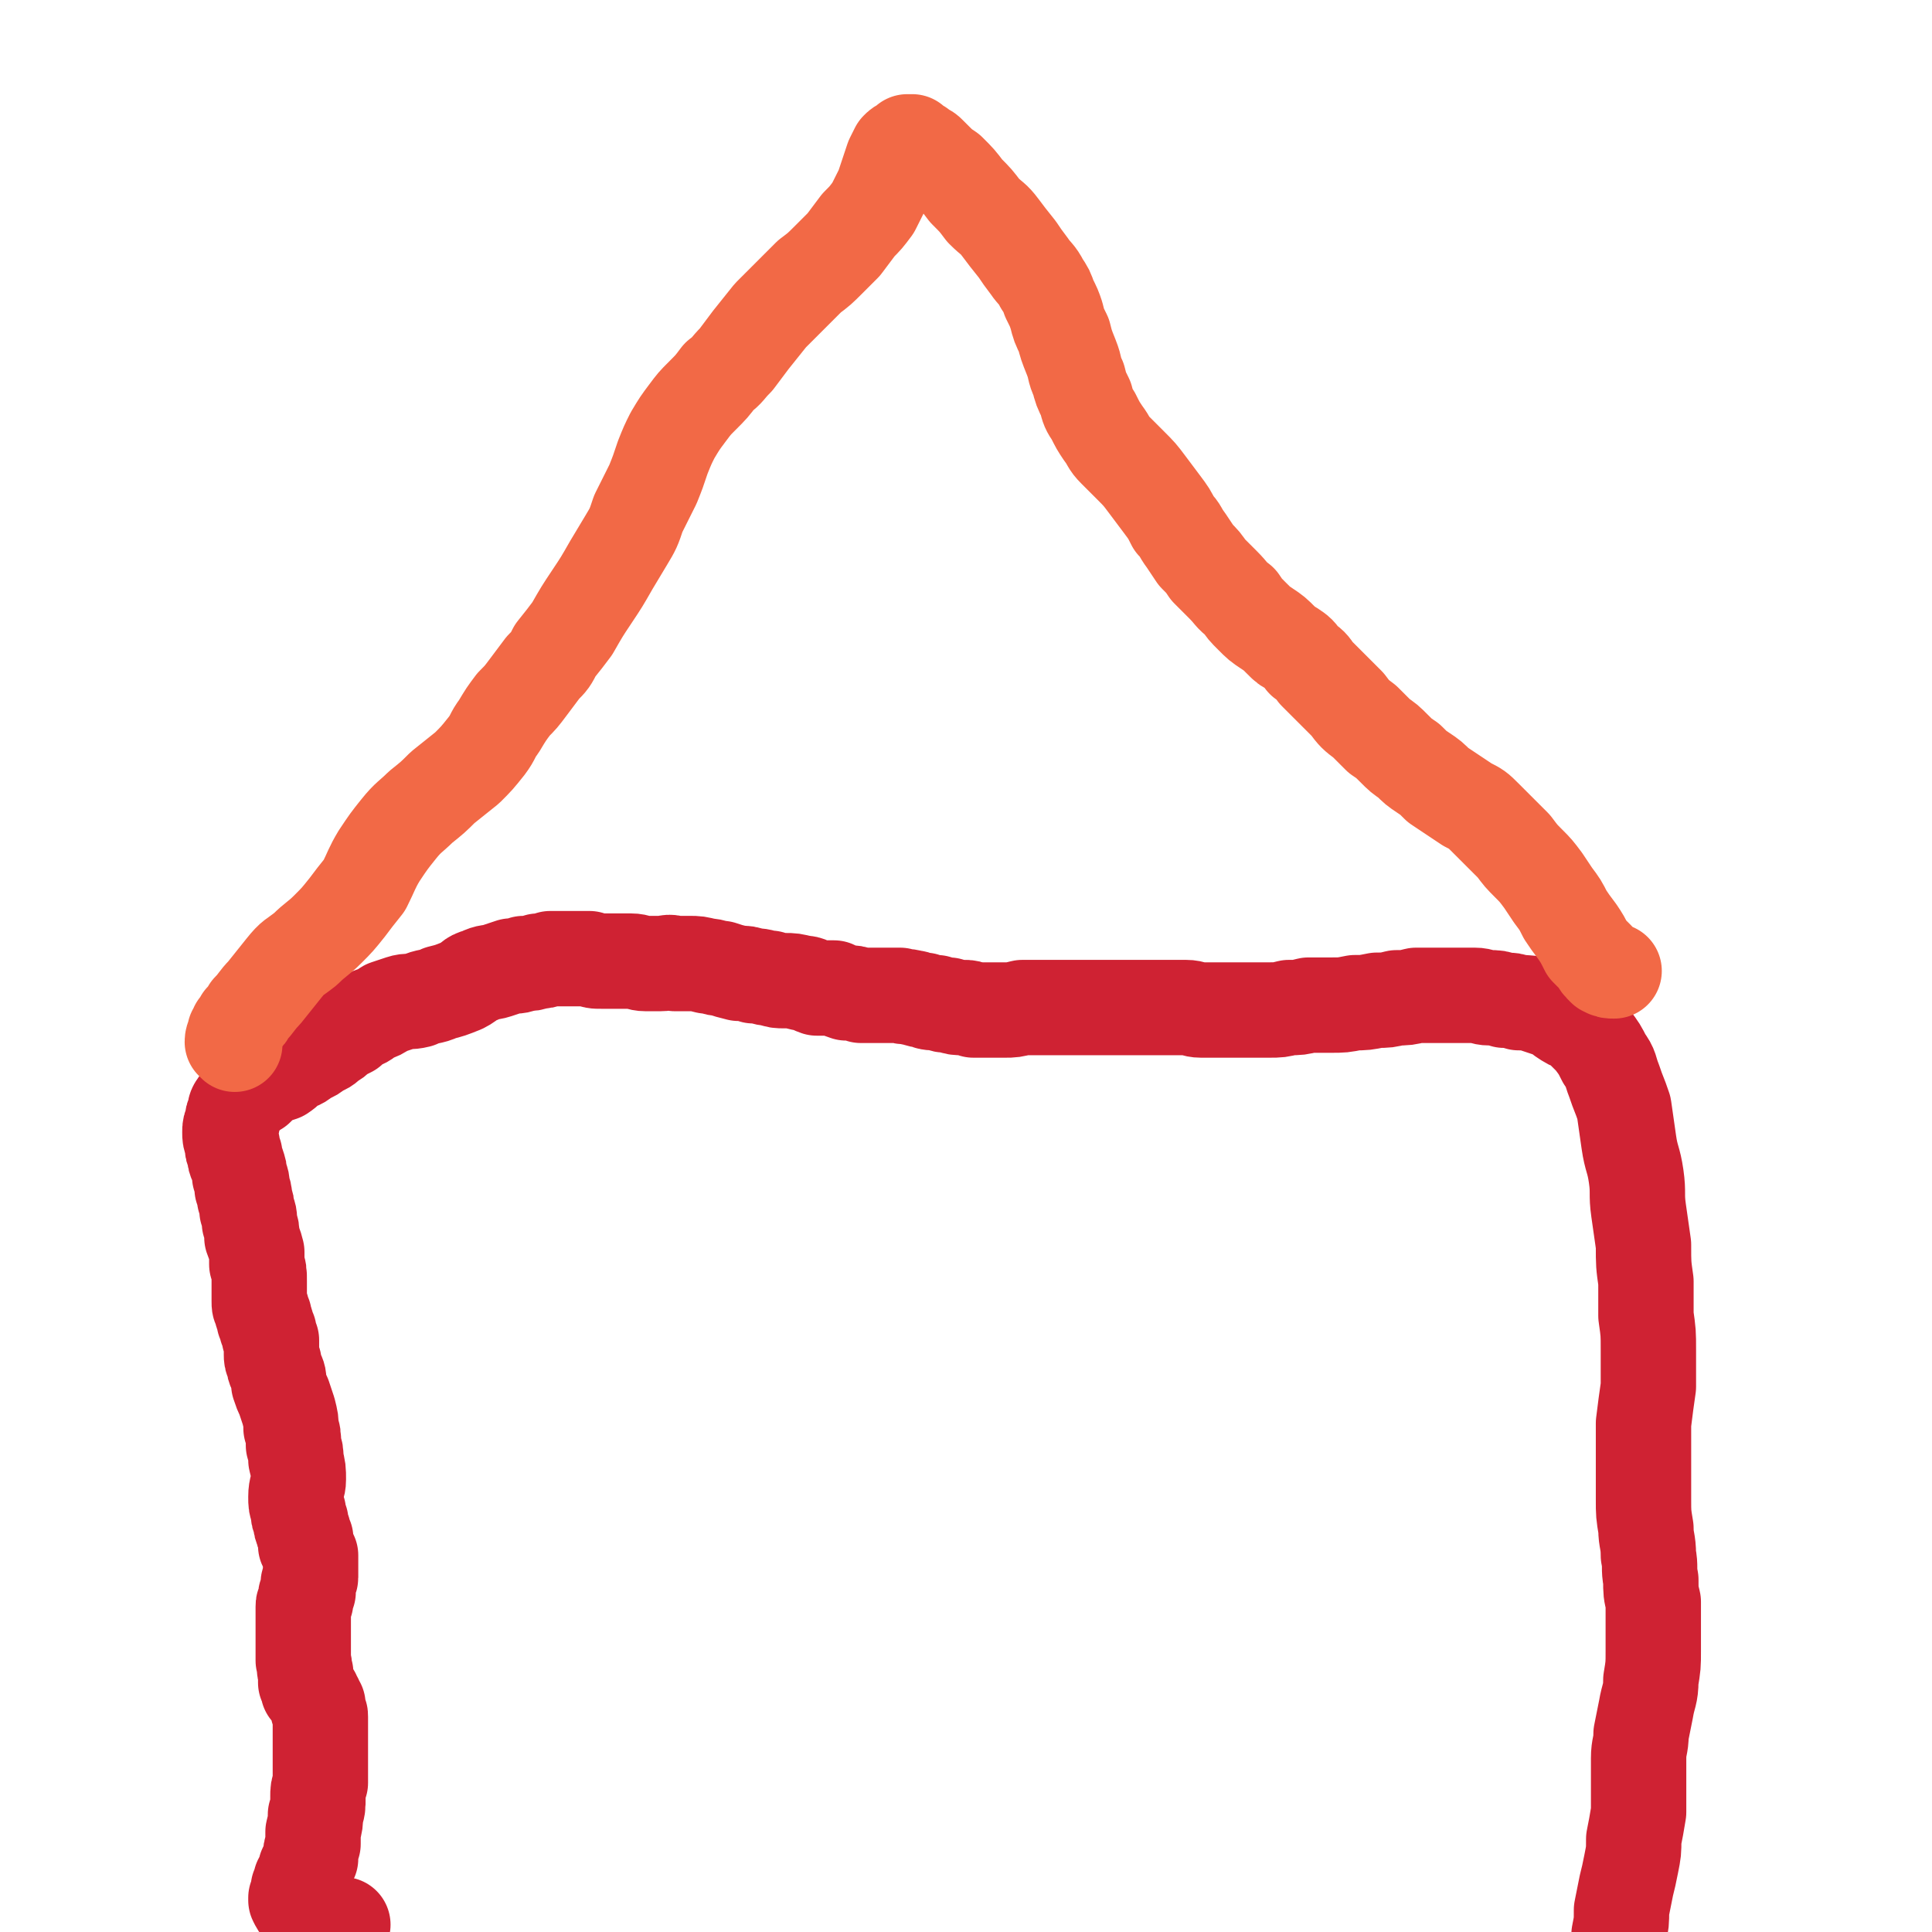 <svg viewBox='0 0 790 790' version='1.1' xmlns='http://www.w3.org/2000/svg' xmlns:xlink='http://www.w3.org/1999/xlink'><g fill='none' stroke='#CF2233' stroke-width='39' stroke-linecap='round' stroke-linejoin='round'><path d='M136,787c0,0 -1,-1 -1,-1 2,0 5,1 5,1 1,0 -2,0 -4,0 '/><path d='M124,781c0,0 -1,0 -1,-1 -1,-1 -1,-1 -2,-3 0,0 0,0 0,-1 0,0 0,0 1,-1 0,0 0,0 0,-1 0,-1 0,-1 0,-2 1,0 1,0 1,-1 0,0 0,0 0,-1 0,0 0,0 0,-1 1,-1 1,-1 1,-2 1,-1 1,-1 1,-3 1,-2 1,-2 2,-4 0,-3 0,-3 1,-6 0,-2 0,-3 0,-5 1,-4 1,-4 1,-7 1,-3 1,-3 1,-7 0,-3 0,-3 1,-6 0,-2 0,-2 0,-5 0,-3 0,-3 0,-5 0,-3 0,-3 0,-5 0,-2 0,-2 0,-4 0,-2 0,-2 0,-4 0,-2 0,-2 0,-4 0,-1 0,-1 -1,-3 0,-1 0,-1 0,-2 -1,-1 -1,-1 -1,-2 -1,-1 -1,-1 -1,-2 -1,-1 -1,-1 -2,-2 0,-2 0,-2 -1,-3 0,-2 0,-2 0,-4 -1,-2 0,-2 -1,-5 0,-2 0,-2 0,-5 0,-3 0,-3 0,-6 0,-2 0,-2 0,-4 0,-2 0,-2 0,-4 0,-2 0,-2 0,-3 0,-1 0,-1 1,-2 0,-1 0,-1 0,-2 0,-1 0,-1 1,-2 0,-2 0,-2 0,-3 0,-2 1,-2 1,-3 0,-2 0,-2 0,-3 0,-2 0,-2 0,-3 0,-2 0,-2 0,-3 -1,-2 -1,-2 -2,-4 0,-1 0,-1 0,-3 -1,-2 -1,-2 -1,-3 -1,-2 -1,-2 -1,-4 -1,-2 -1,-2 -1,-4 -1,-3 -1,-3 -1,-6 0,-4 1,-4 1,-7 0,-4 0,-4 -1,-8 0,-3 0,-3 -1,-6 0,-4 0,-4 -1,-7 0,-3 0,-3 -1,-7 -1,-3 -1,-3 -2,-6 -1,-2 -1,-2 -2,-5 0,-3 0,-3 -1,-5 -1,-2 -1,-2 -1,-4 -1,-1 -1,-2 -1,-3 0,-2 0,-2 0,-3 0,-1 0,-1 0,-3 -1,-1 -1,-1 -1,-3 0,-1 0,-1 -1,-2 0,-2 0,-2 -1,-3 0,-1 0,-1 0,-2 -1,-1 -1,-1 -1,-3 -1,-1 -1,-1 -1,-3 0,-2 0,-2 0,-3 0,-3 0,-3 0,-5 0,-4 0,-4 -1,-7 0,-3 0,-3 0,-5 -1,-4 -1,-3 -2,-6 0,-3 0,-3 -1,-6 0,-3 0,-3 -1,-5 0,-2 0,-2 -1,-5 0,-2 0,-2 -1,-4 0,-3 0,-3 -1,-5 0,-2 0,-2 -1,-5 -1,-2 -1,-2 -1,-4 -1,-2 -1,-2 -1,-4 -1,-3 -1,-3 -1,-5 0,-2 0,-2 1,-4 0,-2 0,-2 1,-4 0,-1 0,-2 1,-3 1,-2 2,-2 4,-4 2,-2 2,-2 4,-3 2,-2 2,-2 4,-4 3,-1 3,-1 6,-2 3,-2 2,-2 5,-4 3,-1 3,-1 5,-3 3,-1 3,-1 5,-3 3,-1 3,-1 5,-3 2,-1 2,-1 4,-3 2,-1 2,-1 4,-2 2,-2 2,-2 4,-3 3,-1 3,-2 5,-3 3,-1 3,-1 6,-3 3,-1 3,-1 6,-2 3,-1 3,0 7,-1 4,-2 5,-1 9,-3 4,-1 4,-1 9,-3 4,-2 3,-3 7,-4 4,-2 4,-1 7,-2 3,-1 3,-1 6,-2 3,0 3,0 5,-1 3,0 3,0 6,-1 2,0 2,0 5,-1 3,0 3,0 5,0 3,0 3,0 5,0 3,0 3,0 6,0 2,1 2,1 5,1 3,0 3,0 6,0 3,0 3,0 6,0 3,0 3,1 6,1 3,0 3,0 6,0 3,0 3,-1 6,0 3,0 3,0 6,0 3,0 3,0 7,1 3,0 3,1 6,1 3,1 3,1 7,2 3,0 3,0 6,1 4,0 4,1 7,1 3,1 3,1 6,1 3,0 3,0 7,1 3,0 3,1 6,2 3,0 3,0 7,0 2,1 2,1 5,2 3,0 3,0 6,1 3,0 3,0 6,0 2,0 2,0 5,0 2,0 2,0 5,0 2,1 2,0 5,1 2,0 2,1 5,1 2,1 2,1 5,1 3,1 3,1 5,1 3,1 3,1 6,1 2,0 2,0 4,1 3,0 3,0 6,0 3,0 3,0 7,0 3,0 3,0 7,-1 3,0 3,0 6,0 3,0 3,0 6,0 3,0 3,0 7,0 3,0 3,0 6,0 4,0 4,0 7,0 3,0 3,0 7,0 3,0 3,0 6,0 3,0 3,0 6,0 3,0 3,0 6,0 2,0 2,0 4,0 3,0 3,0 6,0 3,0 3,1 6,1 3,0 3,0 7,0 3,0 3,0 7,0 3,0 3,0 6,0 4,0 4,0 8,0 4,0 4,0 8,-1 4,0 4,0 8,-1 4,0 4,0 9,0 5,0 5,0 10,-1 4,0 4,0 9,-1 4,0 4,0 8,-1 4,0 4,0 8,-1 2,0 2,0 5,0 3,0 3,0 6,0 3,0 3,0 6,0 4,0 4,0 7,0 3,0 3,1 6,1 3,0 3,0 6,1 3,0 3,0 6,1 4,0 4,0 7,1 3,1 3,1 6,2 3,1 3,1 5,3 3,2 3,2 6,3 3,3 3,3 6,6 3,4 3,4 5,8 3,4 2,4 4,9 2,6 2,5 4,11 1,7 1,7 2,14 1,7 2,7 3,14 1,7 0,7 1,14 1,7 1,7 2,14 0,8 0,8 1,15 0,7 0,7 0,14 1,7 1,7 1,14 0,8 0,8 0,15 -1,7 -1,7 -2,15 0,5 0,5 0,11 0,5 0,5 0,10 0,5 0,5 0,10 0,6 0,6 1,12 0,5 1,5 1,11 1,5 0,5 1,10 0,5 0,5 1,9 0,5 0,5 0,9 0,5 0,5 0,11 0,6 0,6 -1,12 0,6 -1,6 -2,12 -1,5 -1,5 -2,10 0,5 -1,5 -1,10 0,6 0,6 0,11 0,6 0,6 0,11 -1,6 -1,6 -2,11 0,5 0,5 -1,10 -1,5 -1,5 -2,9 -1,5 -1,5 -2,10 0,5 0,5 -1,10 0,5 0,5 0,10 0,4 1,4 1,8 0,4 0,4 0,7 0,2 0,2 0,5 0,2 0,2 0,4 0,2 0,2 -1,4 0,1 -1,1 0,1 0,1 1,1 1,1 '/></g>
<g fill='none' stroke='#F26946' stroke-width='39' stroke-linecap='round' stroke-linejoin='round'><path d='M96,427c0,0 -1,-1 -1,-1 0,-2 1,-2 1,-4 1,-1 1,-1 1,-2 1,-1 1,-1 2,-3 2,-2 2,-2 3,-4 3,-3 3,-4 6,-7 4,-5 4,-5 8,-10 4,-5 4,-4 9,-8 4,-4 5,-4 9,-8 4,-4 4,-4 8,-9 3,-4 3,-4 7,-9 3,-6 3,-7 6,-12 4,-6 4,-6 8,-11 4,-5 5,-5 9,-9 5,-4 5,-4 9,-8 5,-4 5,-4 10,-8 4,-4 4,-4 8,-9 3,-4 2,-4 5,-8 3,-5 3,-5 6,-9 3,-3 3,-3 6,-7 3,-4 3,-4 6,-8 3,-3 3,-3 5,-7 4,-5 4,-5 7,-9 4,-7 4,-7 8,-13 4,-6 4,-6 8,-13 3,-5 3,-5 6,-10 3,-5 3,-5 5,-11 3,-6 3,-6 6,-12 2,-5 2,-5 4,-11 2,-5 2,-5 4,-9 3,-5 3,-5 6,-9 3,-4 3,-4 6,-7 4,-4 4,-4 7,-8 4,-3 3,-3 7,-7 3,-4 3,-4 6,-8 4,-5 4,-5 8,-10 4,-4 4,-4 8,-8 4,-4 4,-4 8,-8 4,-3 4,-3 8,-7 3,-3 3,-3 6,-6 3,-4 3,-4 6,-8 3,-3 3,-3 6,-7 2,-4 2,-4 4,-8 1,-3 1,-3 2,-6 1,-3 1,-3 2,-6 1,-2 1,-2 2,-4 1,-1 1,-1 3,-2 0,0 0,0 1,-1 1,0 1,0 2,0 1,1 1,1 2,2 1,0 1,0 2,1 2,1 2,1 3,2 1,1 1,1 2,2 3,3 3,3 6,5 4,4 4,4 7,8 4,4 4,4 7,8 4,4 4,3 7,7 3,4 3,4 7,9 2,3 2,3 5,7 2,3 3,3 5,7 2,3 2,3 3,6 2,4 2,4 3,7 1,4 1,4 3,8 1,4 1,4 3,9 2,5 1,5 3,9 1,4 1,4 3,8 1,4 1,4 3,7 2,4 2,4 4,7 3,4 2,4 5,7 3,3 3,3 6,6 4,4 4,4 7,8 3,4 3,4 6,8 3,4 3,4 5,8 3,3 2,3 5,7 2,3 2,3 4,6 3,3 3,3 5,6 3,3 3,3 6,6 4,4 3,4 7,7 2,3 2,3 5,6 3,3 3,3 6,5 3,2 3,2 6,5 2,2 2,2 4,3 3,2 3,2 5,5 3,2 3,2 5,5 3,3 3,3 6,6 4,4 4,4 7,7 3,4 3,4 7,7 3,3 3,3 6,6 3,2 3,2 6,5 3,3 3,3 6,5 3,3 3,3 6,5 3,2 3,2 6,5 3,2 3,2 6,4 3,2 3,2 6,4 4,2 4,2 7,5 3,3 3,3 6,6 3,3 3,3 6,6 3,4 3,4 6,7 3,3 3,3 6,7 2,3 2,3 4,6 3,4 3,4 5,8 2,3 2,3 5,7 2,3 2,3 4,7 2,2 2,2 4,4 1,2 1,2 3,4 2,1 2,1 4,1 '/></g>
</svg>